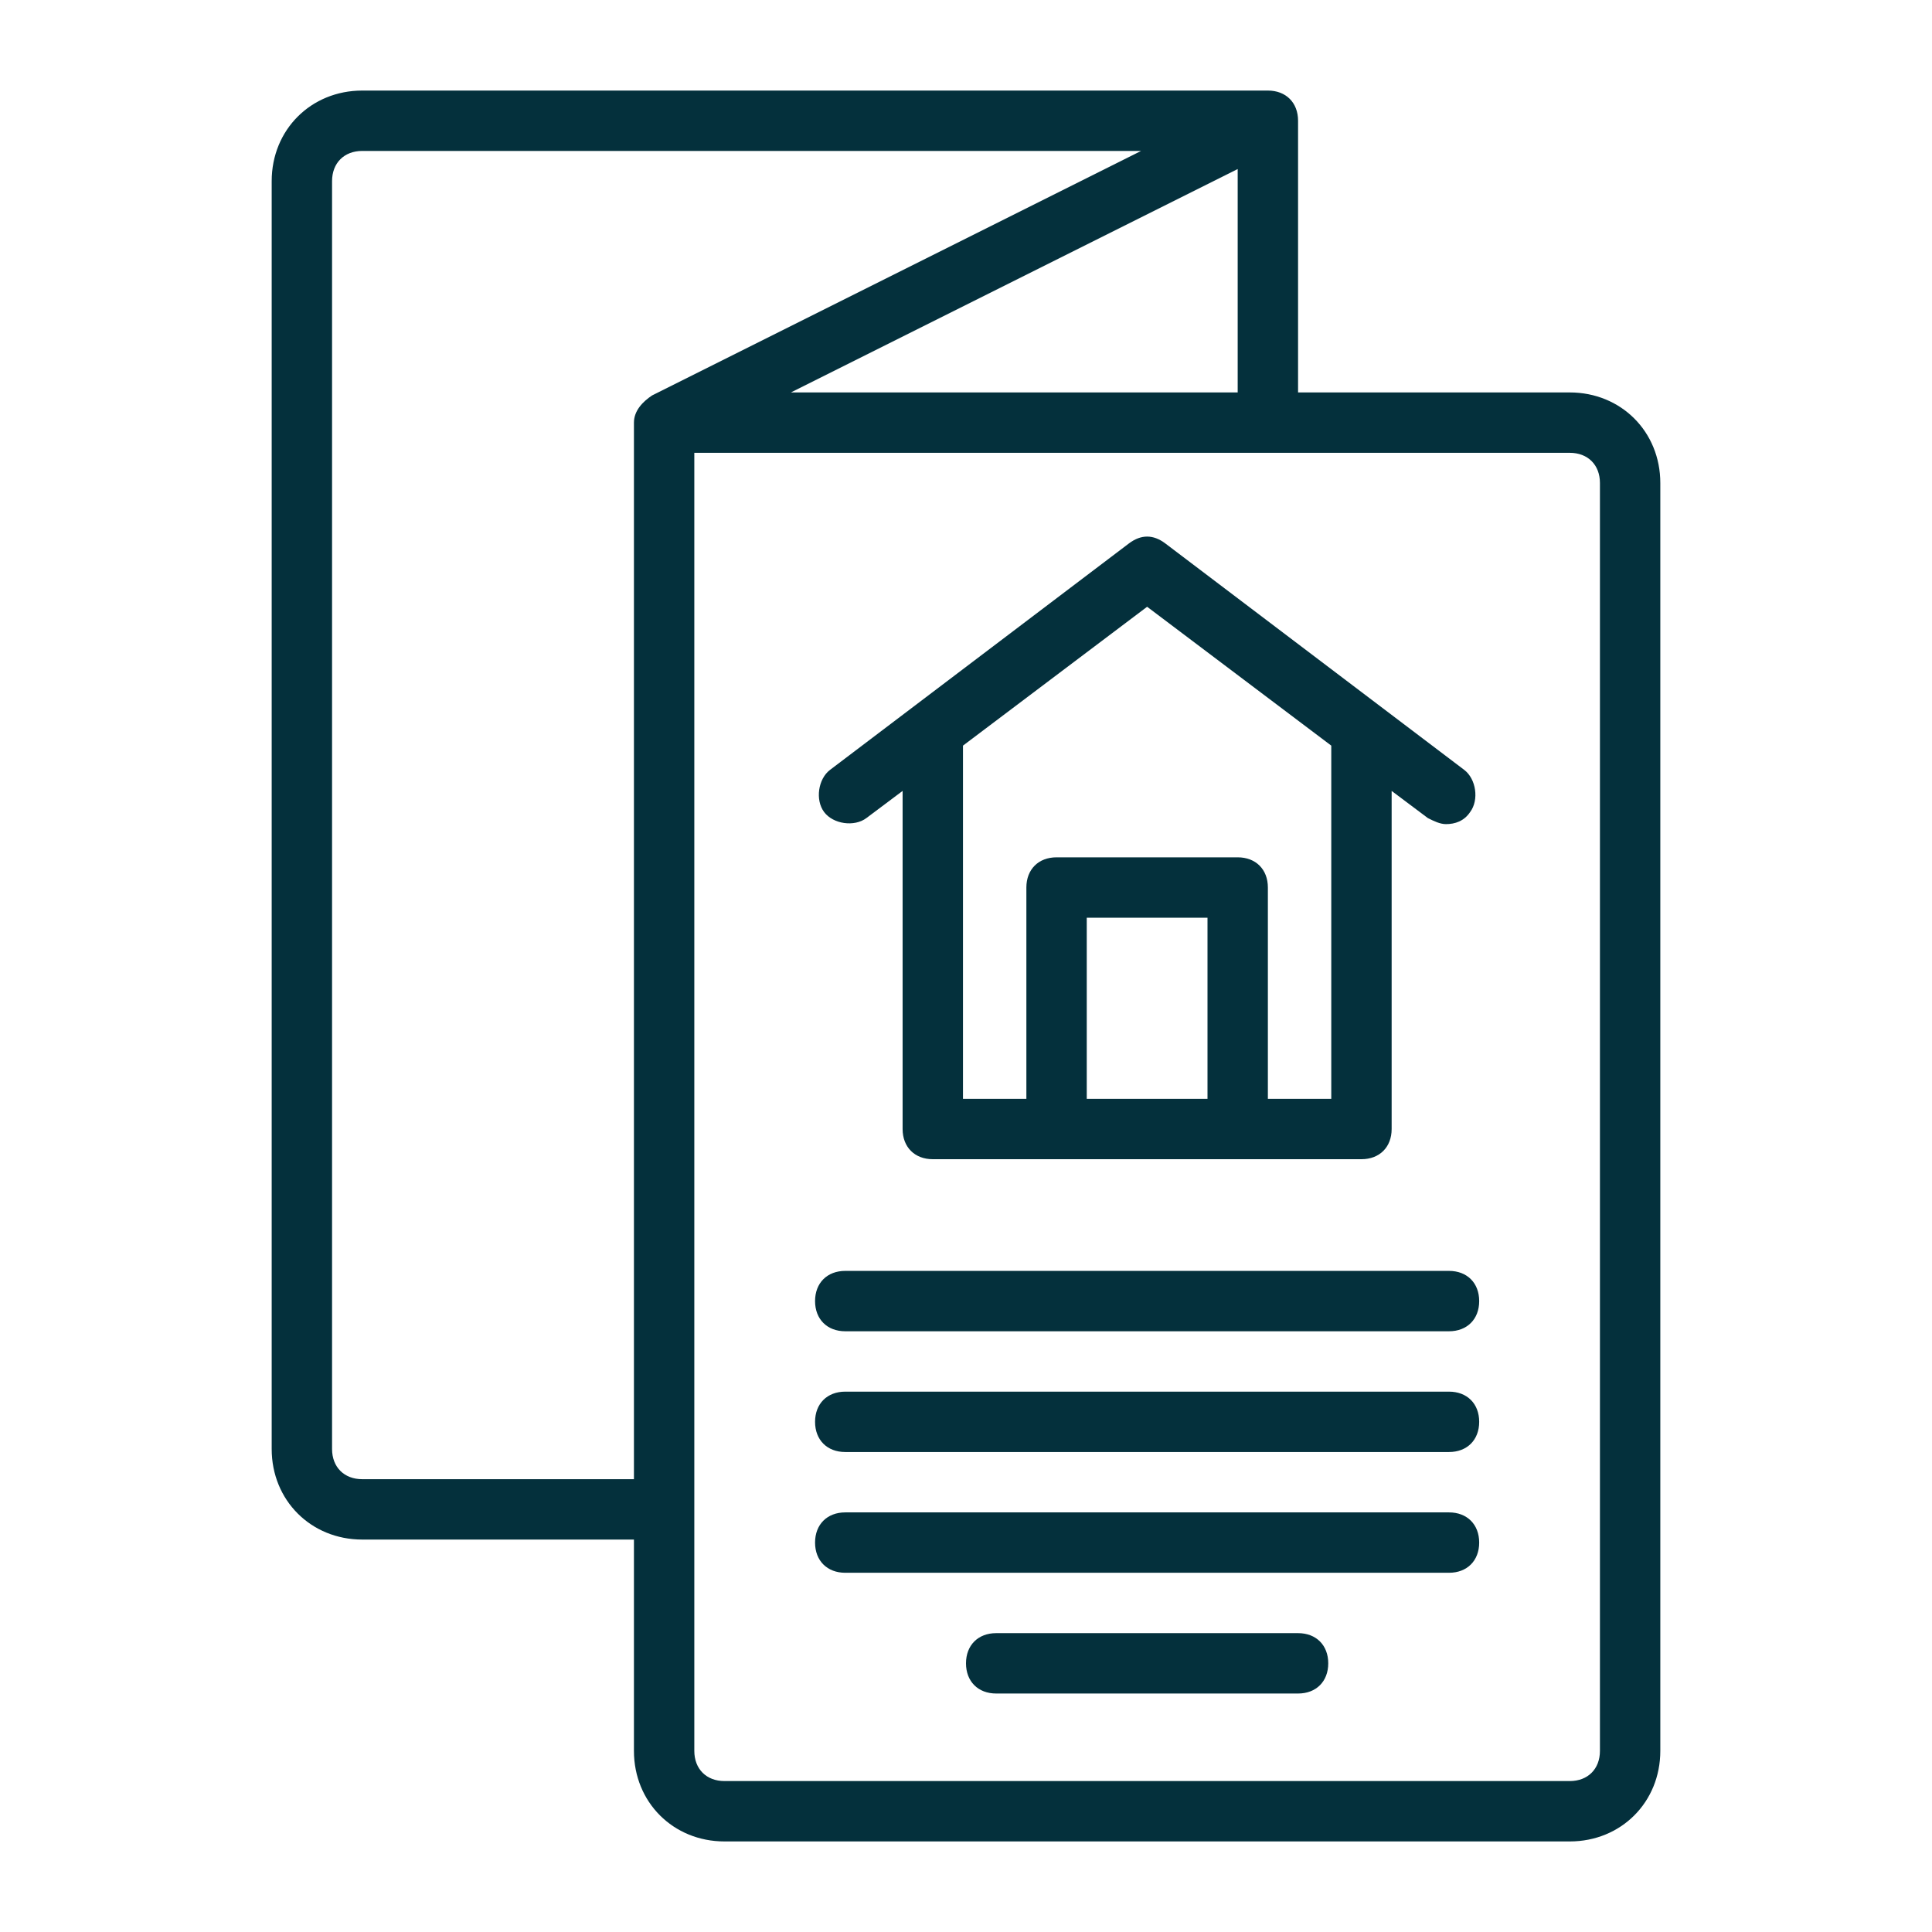 <?xml version="1.0" encoding="UTF-8"?> <svg xmlns="http://www.w3.org/2000/svg" version="1.1" viewBox="0 0 64 64"><defs><style> .cls-1 { fill: #04303c; } </style></defs><g><g id="Outline"><path class="cls-1" d="M28.7,27.1l1.2-.9v11.2c0,.6.4,1,1,1h14.2c.6,0,1-.4,1-1v-11.2l1.2.9c.2.1.4.2.6.2.3,0,.6-.1.8-.4.3-.4.2-1.1-.2-1.4l-9.9-7.5c-.4-.3-.8-.3-1.2,0l-9.9,7.5c-.4.3-.5,1-.2,1.4s1,.5,1.4.2ZM40,36.4h-4v-6h4v6ZM38,20.1l6.1,4.6v11.7h-2.1v-7c0-.6-.4-1-1-1h-6c-.6,0-1,.4-1,1v7h-2.1v-11.7l6.1-4.6Z"></path><path class="cls-1" d="M28,44.1h20c.6,0,1-.4,1-1s-.4-1-1-1h-20c-.6,0-1,.4-1,1s.4,1,1,1Z"></path><path class="cls-1" d="M28,48.1h20c.6,0,1-.4,1-1s-.4-1-1-1h-20c-.6,0-1,.4-1,1s.4,1,1,1Z"></path><path class="cls-1" d="M48,50.1h-20c-.6,0-1,.4-1,1s.4,1,1,1h20c.6,0,1-.4,1-1s-.4-1-1-1Z"></path><path class="cls-1" d="M43,54.1h-10c-.6,0-1,.4-1,1s.4,1,1,1h10c.6,0,1-.4,1-1s-.4-1-1-1Z"></path><path class="cls-1" d="M52,13h-9V4c0-.6-.4-1-1-1H12c-1.7,0-3,1.3-3,3v42c0,1.7,1.3,3,3,3h9v7c0,1.7,1.3,3,3,3h28c1.7,0,3-1.3,3-3V16c0-1.7-1.3-3-3-3ZM26.2,13l14.8-7.4v7.4h-14.8ZM12,49c-.6,0-1-.4-1-1V6c0-.6.4-1,1-1h25.8l-16.2,8.1c-.3.2-.6.5-.6.9v35s-9,0-9,0ZM53,58c0,.6-.4,1-1,1h-28c-.6,0-1-.4-1-1V15h29c.6,0,1,.4,1,1v42Z"></path></g></g></svg> 